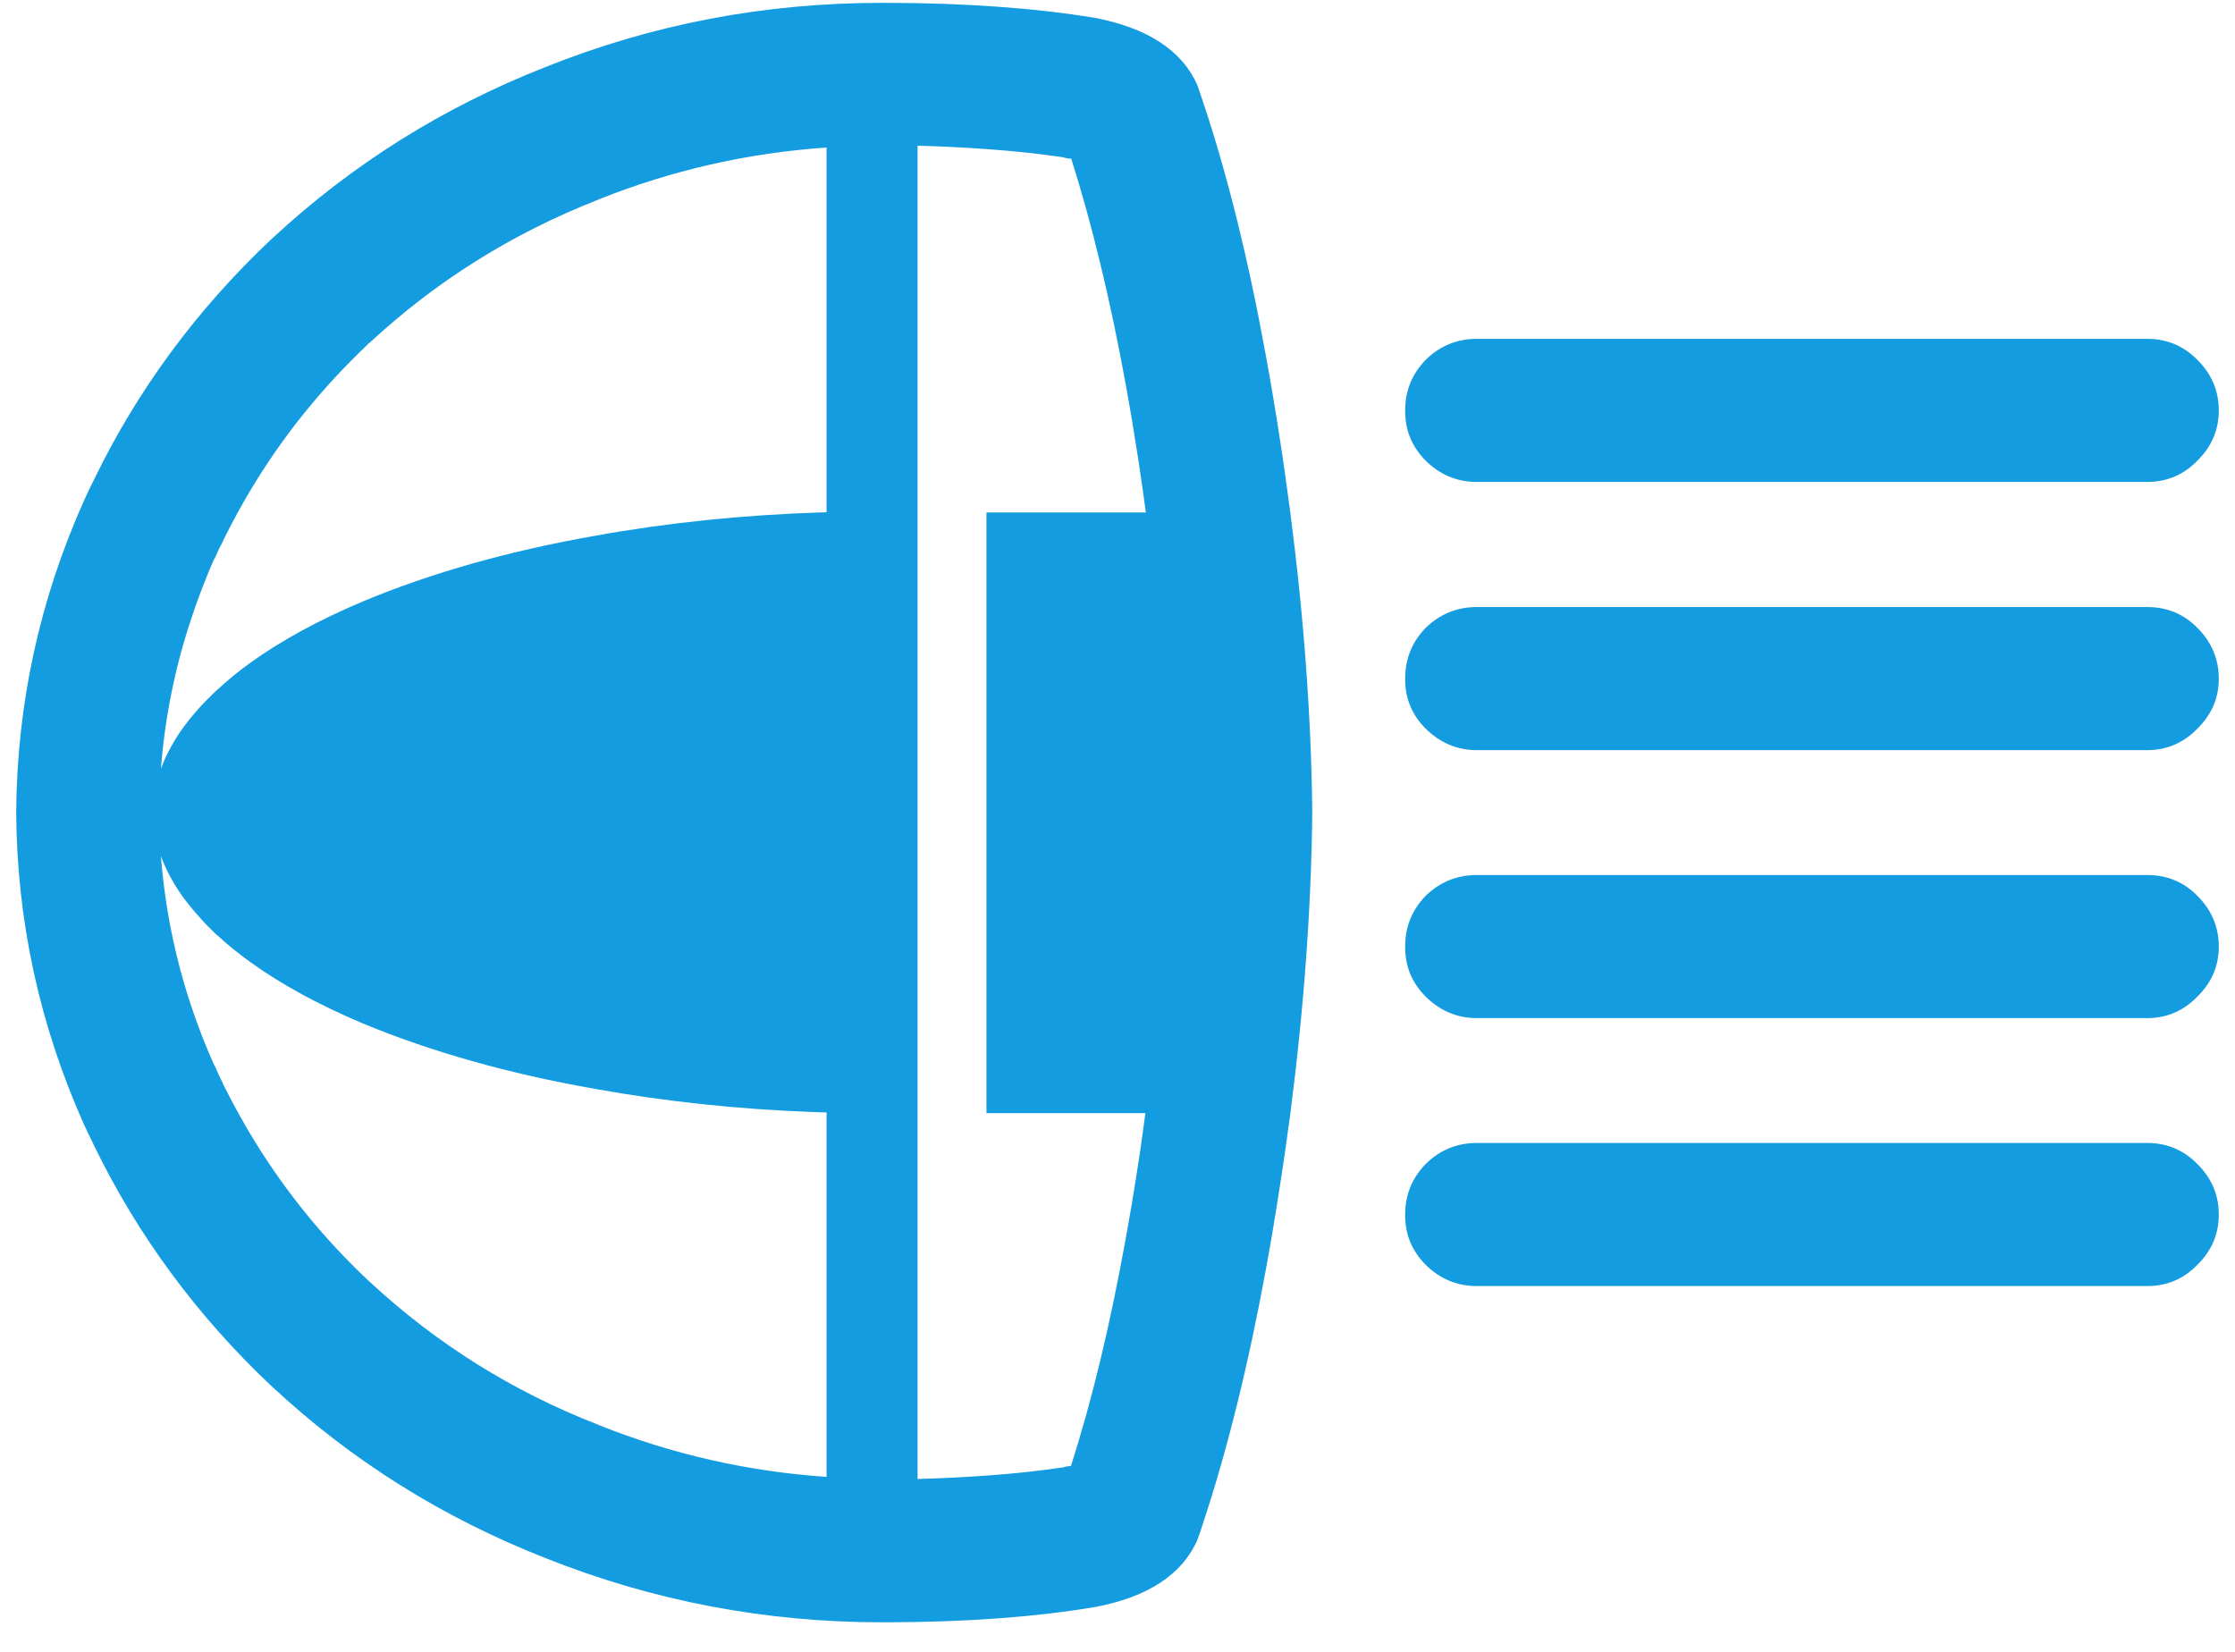 <svg width="69" height="51" viewBox="0 0 69 51" fill="none" xmlns="http://www.w3.org/2000/svg">
<path fill-rule="evenodd" clip-rule="evenodd" d="M8.412 7.354C10.869 5.073 13.679 3.311 16.85 2.066C20.157 0.742 23.609 0.088 27.226 0.088H27.42C29.813 0.095 31.938 0.246 33.783 0.548H33.79C35.433 0.865 36.492 1.555 36.968 2.634C37.026 2.807 37.09 2.987 37.148 3.167C37.905 5.433 38.553 8.066 39.094 11.052C39.238 11.843 39.375 12.656 39.504 13.498C39.627 14.282 39.735 15.059 39.836 15.829C40.261 19.116 40.484 22.196 40.513 25.088C40.484 27.987 40.261 31.081 39.836 34.383C39.735 35.138 39.627 35.901 39.504 36.678C39.375 37.519 39.238 38.332 39.094 39.124C38.546 42.116 37.898 44.742 37.148 47.008C37.09 47.188 37.033 47.368 36.968 47.541C36.492 48.62 35.433 49.311 33.79 49.62H33.783C31.938 49.929 29.813 50.081 27.42 50.088H27.226C23.616 50.088 20.157 49.426 16.85 48.109C13.679 46.865 10.869 45.109 8.412 42.822C8.39 42.8 8.361 42.778 8.34 42.757C6.07 40.606 4.261 38.152 2.921 35.404C2.813 35.181 2.705 34.958 2.597 34.728C1.221 31.649 0.522 28.44 0.5 25.088C0.522 21.735 1.221 18.519 2.597 15.447C2.698 15.224 2.806 14.994 2.921 14.771C4.261 12.016 6.07 9.57 8.34 7.419C8.361 7.397 8.39 7.375 8.412 7.354ZM25.511 34.347C25.36 34.347 25.215 34.332 25.064 34.332C22.765 34.246 20.532 34.008 18.377 33.62C15.711 33.152 13.319 32.476 11.2 31.598C9.839 31.023 8.678 30.39 7.72 29.699C7.353 29.433 7.014 29.16 6.704 28.872H6.697C6.61 28.785 6.524 28.706 6.445 28.62H6.437C6.156 28.325 5.904 28.037 5.688 27.75C5.371 27.318 5.133 26.879 4.968 26.433C5.09 27.994 5.393 29.512 5.883 31.001C6.099 31.649 6.344 32.296 6.632 32.929V32.901C6.704 33.088 6.791 33.267 6.884 33.455V33.469C7.201 34.095 7.533 34.706 7.9 35.296C8.851 36.829 9.997 38.239 11.345 39.512C11.359 39.526 11.366 39.534 11.381 39.548H11.388C11.388 39.548 11.417 39.577 11.424 39.584C13.47 41.483 15.819 42.958 18.464 43.987L18.493 44.001C20.748 44.901 23.09 45.433 25.518 45.598V34.332L25.511 34.347ZM33.062 4.901C33.062 4.901 33.041 4.901 33.026 4.893C33.012 4.893 32.99 4.893 32.976 4.893C32.926 4.886 32.875 4.872 32.825 4.857C32.097 4.75 31.319 4.663 30.497 4.606C29.805 4.555 29.085 4.519 28.328 4.498V45.663C29.085 45.642 29.805 45.606 30.497 45.555C31.319 45.498 32.097 45.411 32.825 45.303C32.875 45.289 32.926 45.275 32.976 45.267C32.998 45.267 33.012 45.267 33.026 45.267C33.041 45.267 33.048 45.267 33.062 45.26C33.711 43.246 34.266 40.929 34.741 38.311C34.878 37.562 35.008 36.793 35.13 35.994C35.217 35.447 35.289 34.908 35.361 34.368H30.454V15.822H35.376C35.303 15.275 35.224 14.721 35.138 14.16C35.015 13.361 34.886 12.591 34.749 11.843C34.273 9.232 33.711 6.915 33.07 4.893L33.062 4.901ZM11.417 10.577C11.417 10.577 11.395 10.598 11.381 10.606H11.373C11.373 10.606 11.352 10.634 11.337 10.649C9.99 11.929 8.844 13.332 7.893 14.872C7.526 15.462 7.194 16.073 6.884 16.699V16.713C6.783 16.893 6.697 17.081 6.618 17.267V17.239C6.344 17.872 6.092 18.519 5.883 19.167C5.393 20.649 5.09 22.174 4.968 23.735C5.133 23.289 5.371 22.85 5.688 22.419C5.904 22.131 6.149 21.843 6.437 21.555H6.445C6.524 21.469 6.61 21.383 6.697 21.303H6.704C7.014 21.009 7.353 20.735 7.72 20.469C8.678 19.778 9.839 19.145 11.2 18.57C13.319 17.685 15.711 17.009 18.377 16.541C20.604 16.138 22.917 15.901 25.302 15.822C25.374 15.822 25.446 15.822 25.518 15.814V4.555C23.09 4.721 20.748 5.253 18.493 6.152L18.464 6.167C15.819 7.203 13.477 8.67 11.424 10.57L11.417 10.577Z" fill="#149CE0"/>
<path fill-rule="evenodd" clip-rule="evenodd" d="M66.346 10.462C66.929 10.476 67.426 10.692 67.837 11.109C68.277 11.548 68.5 12.066 68.5 12.67C68.5 13.275 68.277 13.793 67.837 14.224C67.426 14.649 66.929 14.865 66.346 14.879H45.535C44.952 14.865 44.447 14.649 44.015 14.224C43.59 13.793 43.374 13.282 43.381 12.67C43.381 12.066 43.59 11.548 44.015 11.109C44.44 10.692 44.945 10.476 45.535 10.462H66.346Z" fill="#149CE0"/>
<path fill-rule="evenodd" clip-rule="evenodd" d="M66.346 18.742C66.929 18.757 67.426 18.965 67.837 19.383C68.277 19.822 68.5 20.347 68.5 20.951C68.5 21.555 68.277 22.066 67.837 22.498C67.426 22.922 66.929 23.145 66.346 23.16H45.535C44.952 23.145 44.447 22.922 44.015 22.498C43.59 22.073 43.374 21.555 43.381 20.951C43.381 20.347 43.59 19.822 44.015 19.383C44.44 18.973 44.945 18.757 45.535 18.742H66.346Z" fill="#149CE0"/>
<path fill-rule="evenodd" clip-rule="evenodd" d="M68.5 29.224C68.5 29.829 68.277 30.339 67.837 30.771C67.426 31.196 66.929 31.419 66.346 31.433H45.535C44.952 31.419 44.447 31.196 44.015 30.771C43.59 30.347 43.374 29.829 43.381 29.224C43.381 28.62 43.59 28.095 44.015 27.656C44.44 27.246 44.945 27.03 45.535 27.016H66.346C66.929 27.03 67.426 27.239 67.837 27.656C68.277 28.095 68.5 28.62 68.5 29.224Z" fill="#149CE0"/>
<path fill-rule="evenodd" clip-rule="evenodd" d="M67.837 39.052C67.426 39.476 66.929 39.692 66.346 39.706H45.535C44.952 39.692 44.447 39.476 44.015 39.052C43.59 38.62 43.374 38.109 43.381 37.498C43.381 36.893 43.59 36.375 44.015 35.937C44.44 35.519 44.945 35.303 45.535 35.289H66.346C66.929 35.303 67.426 35.519 67.837 35.937C68.277 36.375 68.5 36.893 68.5 37.498C68.5 38.102 68.277 38.62 67.837 39.052Z" fill="#149CE0"/>
</svg>
